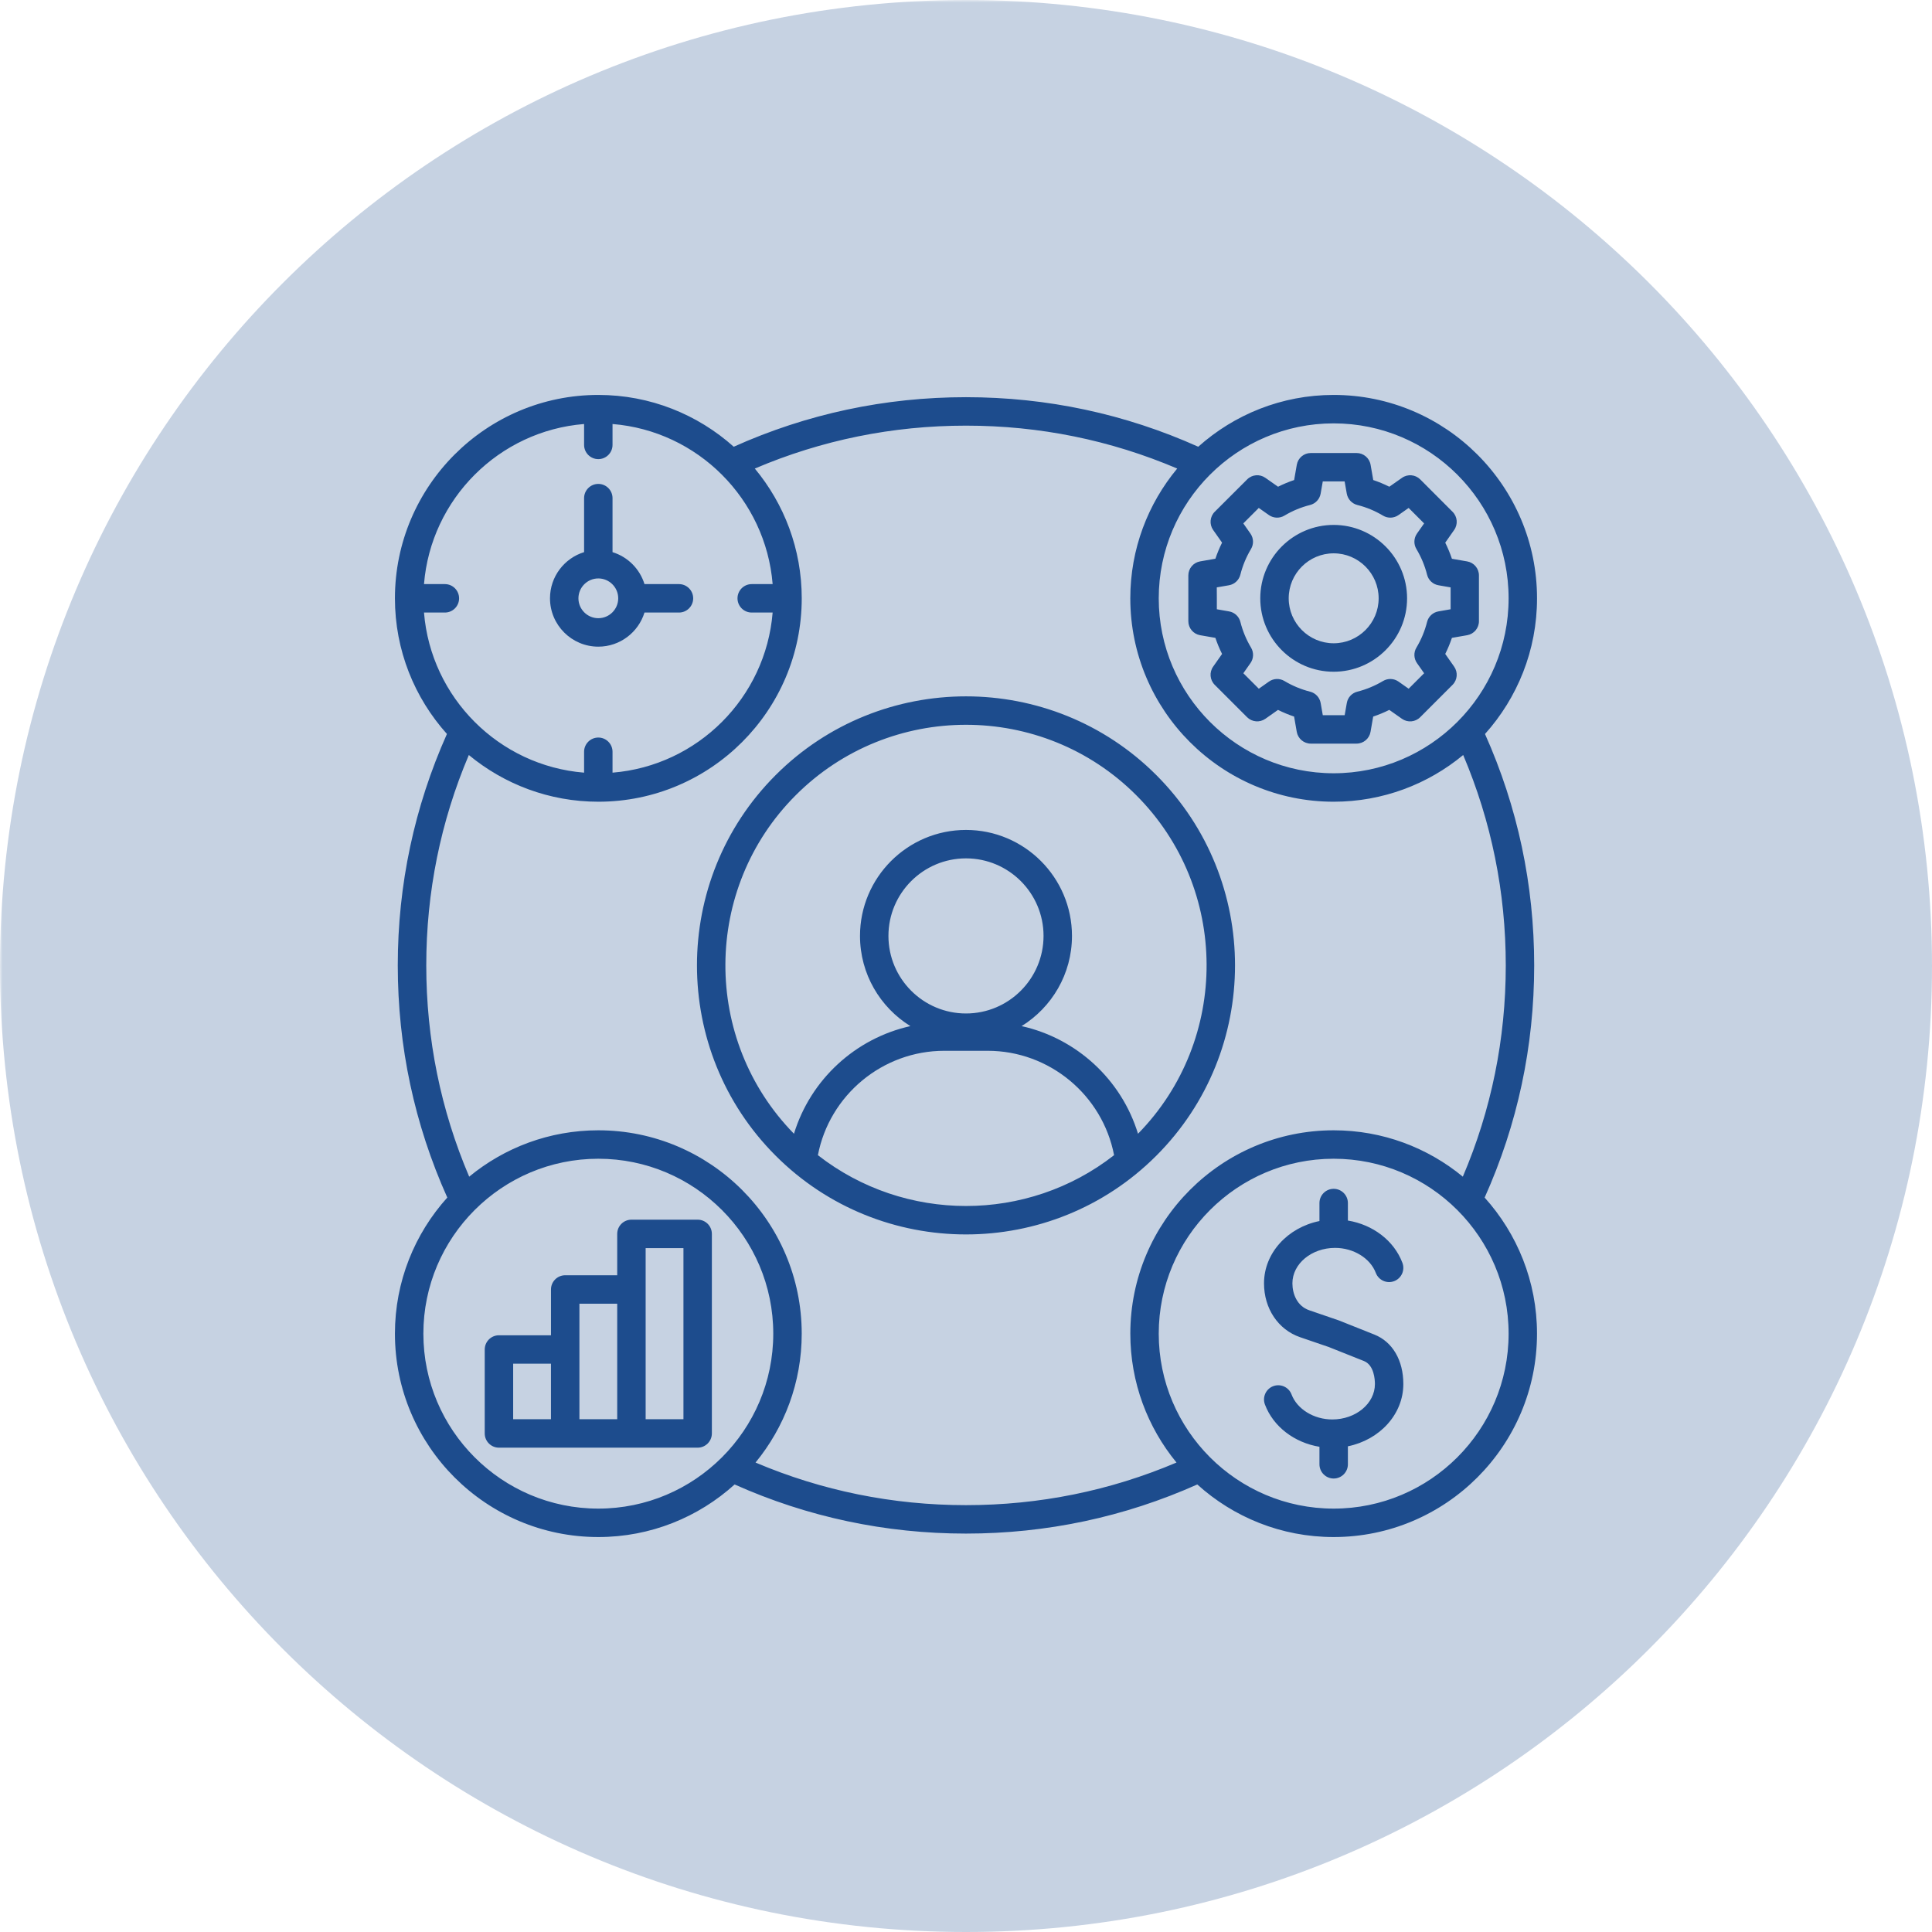 <svg xmlns="http://www.w3.org/2000/svg" xmlns:xlink="http://www.w3.org/1999/xlink" width="500" zoomAndPan="magnify" viewBox="0 0 375 375" height="500" preserveAspectRatio="xMidYMid meet" version="1.0"><defs><filter x="0%" y="0%" width="100%" height="100%" id="e240d14ebf"><feColorMatrix values="0 0 0 0 1 0 0 0 0 1 0 0 0 0 1 0 0 0 1 0" color-interpolation-filters="sRGB"/></filter><mask id="0d8fc9a403"><g filter="url(#e240d14ebf)"><rect x="-37.5" width="450" fill="#000000" y="-37.5" height="450" fill-opacity="0.25"/></g></mask><clipPath id="7196c86a04"><path d="M 0 0 L 375 0 L 375 375 L 0 375 Z M 0 0 " clip-rule="nonzero"/></clipPath><clipPath id="118c8f6653"><path d="M 187.5 0 C 83.945 0 0 83.945 0 187.5 C 0 291.055 83.945 375 187.5 375 C 291.055 375 375 291.055 375 187.5 C 375 83.945 291.055 0 187.5 0 Z M 187.5 0 " clip-rule="nonzero"/></clipPath><clipPath id="54bdaac4e5"><rect x="0" width="375" y="0" height="375"/></clipPath><clipPath id="abbe930cb7"><path d="M 76.656 76.656 L 298.656 76.656 L 298.656 298.656 L 76.656 298.656 Z M 76.656 76.656 " clip-rule="nonzero"/></clipPath></defs><g mask="url(#0d8fc9a403)"><g transform="matrix(1, 0, 0, 1, 0, 0)"><g clip-path="url(#54bdaac4e5)"><g clip-path="url(#7196c86a04)"><g clip-path="url(#118c8f6653)"><rect x="-82.5" width="540" fill="#1d4c8d" height="540" y="-82.5" fill-opacity="1"/></g></g></g></g></g><g clip-path="url(#abbe930cb7)"><path fill="#1d4c8d" d="M 224.438 150.441 C 204.07 130.07 170.926 130.07 150.559 150.441 C 130.188 170.812 130.188 203.953 150.559 224.324 C 160.738 234.508 174.117 239.602 187.5 239.602 C 200.879 239.602 214.258 234.512 224.438 224.324 C 244.809 203.953 244.809 170.812 224.438 150.441 Z M 154.461 154.344 C 172.68 136.125 202.32 136.125 220.539 154.344 C 238.637 172.441 238.754 201.816 220.887 220.062 C 217.68 209.543 208.961 201.539 198.289 199.168 C 204.152 195.539 208.07 189.051 208.07 181.66 C 208.07 170.32 198.844 161.09 187.5 161.09 C 176.152 161.09 166.926 170.316 166.926 181.66 C 166.926 189.047 170.844 195.539 176.707 199.168 C 166.039 201.535 157.324 209.539 154.109 220.062 C 136.246 201.816 136.359 172.441 154.461 154.344 Z M 187.5 196.715 C 179.199 196.715 172.445 189.965 172.445 181.66 C 172.445 173.363 179.195 166.609 187.5 166.609 C 195.801 166.609 202.551 173.359 202.551 181.66 C 202.547 189.965 195.797 196.715 187.5 196.715 Z M 158.754 224.219 C 160.996 212.57 171.285 203.957 183.289 203.957 L 191.707 203.957 C 203.711 203.957 214 212.57 216.242 224.219 C 207.832 230.797 197.668 234.082 187.5 234.082 C 177.332 234.082 167.168 230.789 158.754 224.219 Z M 258.863 130.383 C 266.719 130.383 273.113 123.992 273.113 116.137 C 273.113 108.281 266.719 101.887 258.863 101.887 C 251.008 101.887 244.617 108.281 244.617 116.137 C 244.617 123.992 251.004 130.383 258.863 130.383 Z M 258.863 107.402 C 263.68 107.402 267.594 111.32 267.594 116.133 C 267.594 120.941 263.676 124.859 258.863 124.859 C 254.055 124.859 250.137 120.945 250.137 116.133 C 250.137 111.316 254.051 107.402 258.863 107.402 Z M 230.656 120.574 C 230.656 121.918 231.625 123.062 232.941 123.293 L 235.906 123.809 C 236.266 124.879 236.695 125.918 237.203 126.93 L 235.473 129.391 C 234.699 130.492 234.828 131.98 235.781 132.93 L 242.062 139.211 C 243.012 140.156 244.504 140.285 245.602 139.52 L 248.062 137.789 C 249.074 138.297 250.117 138.727 251.184 139.086 L 251.699 142.047 C 251.93 143.367 253.078 144.336 254.418 144.336 L 263.305 144.336 C 264.645 144.336 265.793 143.367 266.02 142.047 L 266.535 139.086 C 267.609 138.727 268.652 138.297 269.66 137.789 L 272.121 139.52 C 273.219 140.293 274.711 140.164 275.656 139.211 L 281.938 132.93 C 282.887 131.98 283.016 130.484 282.246 129.391 L 280.52 126.93 C 281.023 125.918 281.457 124.875 281.816 123.809 L 284.777 123.293 C 286.098 123.062 287.062 121.914 287.062 120.574 L 287.062 111.688 C 287.062 110.348 286.098 109.199 284.777 108.969 L 281.816 108.457 C 281.457 107.383 281.023 106.344 280.52 105.332 L 282.246 102.871 C 283.02 101.773 282.891 100.281 281.938 99.336 L 275.664 93.051 C 274.719 92.105 273.223 91.977 272.129 92.746 L 269.668 94.473 C 268.656 93.969 267.613 93.535 266.547 93.176 L 266.031 90.215 C 265.801 88.895 264.652 87.93 263.312 87.93 L 254.426 87.93 C 253.082 87.93 251.938 88.895 251.707 90.215 L 251.191 93.176 C 250.121 93.535 249.078 93.969 248.07 94.473 L 245.609 92.746 C 244.512 91.973 243.02 92.102 242.074 93.051 L 235.781 99.332 C 234.832 100.277 234.703 101.773 235.473 102.867 L 237.203 105.328 C 236.695 106.34 236.266 107.383 235.906 108.449 L 232.941 108.965 C 231.625 109.195 230.656 110.348 230.656 111.684 Z M 236.176 114.012 L 238.547 113.598 C 239.617 113.41 240.48 112.609 240.75 111.555 C 241.191 109.805 241.883 108.125 242.816 106.566 C 243.379 105.633 243.332 104.453 242.707 103.562 L 241.324 101.594 L 244.328 98.59 L 246.293 99.973 C 247.188 100.602 248.363 100.645 249.297 100.086 C 250.852 99.156 252.531 98.457 254.289 98.016 C 255.348 97.75 256.145 96.887 256.336 95.812 L 256.75 93.445 L 260.992 93.445 L 261.406 95.812 C 261.598 96.883 262.398 97.75 263.453 98.016 C 265.207 98.457 266.887 99.152 268.445 100.086 C 269.379 100.645 270.555 100.602 271.449 99.973 L 273.418 98.59 L 276.422 101.594 L 275.035 103.562 C 274.41 104.453 274.363 105.633 274.926 106.566 C 275.855 108.125 276.555 109.797 276.996 111.555 C 277.262 112.613 278.121 113.414 279.199 113.598 L 281.566 114.012 L 281.566 118.258 L 279.199 118.672 C 278.125 118.859 277.262 119.66 276.996 120.711 C 276.555 122.465 275.859 124.145 274.926 125.703 C 274.363 126.637 274.41 127.812 275.035 128.707 L 276.422 130.676 L 273.418 133.68 L 271.449 132.293 C 270.555 131.668 269.383 131.621 268.445 132.184 C 266.887 133.113 265.207 133.812 263.453 134.254 C 262.398 134.52 261.598 135.379 261.414 136.457 L 261 138.824 L 256.754 138.824 L 256.34 136.457 C 256.152 135.383 255.352 134.52 254.297 134.254 C 252.547 133.812 250.867 133.117 249.309 132.184 C 248.375 131.621 247.195 131.668 246.305 132.293 L 244.336 133.68 L 241.332 130.676 L 242.715 128.707 C 243.344 127.812 243.387 126.637 242.828 125.703 C 241.898 124.148 241.199 122.469 240.758 120.711 C 240.492 119.656 239.629 118.855 238.555 118.672 L 236.188 118.258 L 236.188 116.133 Z M 297.785 187.383 C 297.785 171.723 294.57 156.625 288.238 142.469 C 294.512 135.477 298.336 126.246 298.336 116.137 C 298.34 94.367 280.633 76.656 258.863 76.656 C 248.777 76.656 239.566 80.465 232.578 86.711 C 218.379 80.336 203.223 77.094 187.5 77.094 C 171.773 77.094 156.617 80.336 142.418 86.711 C 135.43 80.465 126.219 76.656 116.133 76.656 C 94.363 76.656 76.656 94.367 76.656 116.133 C 76.656 126.242 80.477 135.473 86.75 142.461 C 80.43 156.617 77.207 171.719 77.207 187.379 C 77.207 203.098 80.445 218.25 86.82 232.445 C 80.508 239.453 76.656 248.715 76.656 258.863 C 76.656 280.633 94.363 298.34 116.133 298.34 C 126.301 298.34 135.586 294.473 142.59 288.133 C 156.746 294.457 171.844 297.668 187.492 297.668 C 203.148 297.668 218.242 294.453 232.395 288.133 C 239.402 294.473 248.688 298.34 258.855 298.34 C 280.625 298.34 298.332 280.633 298.332 258.863 C 298.332 248.719 294.48 239.453 288.168 232.449 C 294.547 218.25 297.785 203.098 297.785 187.383 Z M 258.863 82.176 C 277.59 82.176 292.82 97.406 292.82 116.133 C 292.82 134.855 277.59 150.09 258.863 150.09 C 240.141 150.09 224.91 134.855 224.91 116.133 C 224.91 97.406 240.137 82.176 258.863 82.176 Z M 113.371 82.301 L 113.371 86.355 C 113.371 87.879 114.609 89.117 116.133 89.117 C 117.652 89.117 118.891 87.879 118.891 86.355 L 118.891 82.301 C 135.418 83.637 148.629 96.852 149.969 113.375 L 145.906 113.375 C 144.387 113.375 143.148 114.613 143.148 116.137 C 143.148 117.66 144.387 118.895 145.906 118.895 L 149.969 118.895 C 148.629 135.422 135.418 148.633 118.891 149.973 L 118.891 145.918 C 118.891 144.395 117.652 143.156 116.133 143.156 C 114.609 143.156 113.371 144.395 113.371 145.918 L 113.371 149.973 C 96.848 148.633 83.633 135.422 82.297 118.895 L 86.352 118.895 C 87.875 118.895 89.109 117.66 89.109 116.137 C 89.109 114.613 87.875 113.375 86.352 113.375 L 82.297 113.375 C 83.633 96.848 96.848 83.633 113.371 82.301 Z M 116.133 292.82 C 97.406 292.82 82.176 277.59 82.176 258.863 C 82.176 240.141 97.406 224.91 116.133 224.91 C 134.855 224.91 150.09 240.141 150.09 258.863 C 150.09 277.59 134.859 292.82 116.133 292.82 Z M 146.648 283.879 C 152.246 277.062 155.613 268.348 155.613 258.863 C 155.613 237.098 137.898 219.391 116.137 219.391 C 106.625 219.391 97.891 222.77 91.07 228.391 C 85.543 215.43 82.738 201.656 82.738 187.383 C 82.738 173.18 85.52 159.461 91 146.547 C 97.836 152.203 106.598 155.613 116.141 155.613 C 137.91 155.613 155.617 137.906 155.617 116.137 C 155.617 106.57 152.195 97.785 146.508 90.945 C 159.469 85.422 173.242 82.617 187.504 82.617 C 201.766 82.617 215.535 85.422 228.496 90.945 C 222.812 97.785 219.391 106.57 219.391 116.137 C 219.391 137.906 237.098 155.613 258.863 155.613 C 268.406 155.613 277.168 152.207 284.004 146.547 C 289.48 159.461 292.27 173.176 292.27 187.383 C 292.27 201.648 289.465 215.426 283.934 228.391 C 277.113 222.77 268.375 219.391 258.871 219.391 C 237.102 219.391 219.395 237.098 219.395 258.863 C 219.395 268.352 222.762 277.07 228.359 283.879 C 215.438 289.363 201.719 292.148 187.508 292.148 C 173.285 292.148 159.566 289.363 146.648 283.879 Z M 258.863 292.82 C 240.141 292.82 224.91 277.59 224.91 258.863 C 224.91 240.141 240.141 224.91 258.863 224.91 C 277.59 224.91 292.82 240.137 292.82 258.863 C 292.82 277.594 277.59 292.82 258.863 292.82 Z M 272.387 268.633 C 272.387 274.531 267.777 279.477 261.625 280.727 L 261.625 284.219 C 261.625 285.742 260.387 286.98 258.863 286.98 C 257.344 286.98 256.105 285.742 256.105 284.219 L 256.105 280.82 C 251.25 280.02 247.156 276.93 245.523 272.617 C 244.984 271.191 245.703 269.598 247.129 269.055 C 248.555 268.52 250.145 269.234 250.688 270.66 C 251.77 273.52 255.02 275.516 258.594 275.516 C 263.16 275.516 266.871 272.43 266.871 268.637 C 266.871 267.793 266.719 264.965 264.742 264.176 L 257.906 261.453 L 252.34 259.547 C 248.09 258.086 245.344 253.984 245.344 249.098 C 245.344 243.199 249.953 238.25 256.105 237.004 L 256.105 233.508 C 256.105 231.988 257.344 230.75 258.863 230.75 C 260.387 230.75 261.625 231.988 261.625 233.508 L 261.625 236.906 C 266.48 237.707 270.574 240.797 272.207 245.113 C 272.746 246.539 272.027 248.129 270.602 248.672 C 269.176 249.211 267.586 248.492 267.043 247.066 C 265.961 244.211 262.711 242.215 259.137 242.215 C 254.57 242.215 250.855 245.301 250.855 249.09 C 250.855 251.078 251.719 253.496 254.121 254.32 L 259.758 256.254 C 259.797 256.266 259.84 256.285 259.883 256.297 L 266.773 259.043 C 270.289 260.445 272.387 264.031 272.387 268.633 Z M 135.418 236.738 L 122.562 236.738 C 121.039 236.738 119.801 237.977 119.801 239.496 L 119.801 247.527 L 109.707 247.527 C 108.184 247.527 106.945 248.766 106.945 250.285 L 106.945 259.176 L 96.848 259.176 C 95.324 259.176 94.086 260.414 94.086 261.938 L 94.086 278.23 C 94.086 279.754 95.324 280.992 96.848 280.992 L 135.41 280.992 C 136.934 280.992 138.172 279.754 138.172 278.23 L 138.172 239.5 C 138.176 237.977 136.941 236.738 135.418 236.738 Z M 99.605 264.695 L 106.941 264.695 L 106.941 275.473 L 99.605 275.473 Z M 112.465 253.047 L 119.801 253.047 L 119.801 275.473 L 112.465 275.473 Z M 132.656 275.469 L 125.32 275.469 L 125.32 242.258 L 132.656 242.258 Z M 116.133 125.516 C 120.344 125.516 123.914 122.723 125.094 118.895 L 131.789 118.895 C 133.309 118.895 134.547 117.66 134.547 116.137 C 134.547 114.613 133.309 113.375 131.789 113.375 L 125.094 113.375 C 124.184 110.418 121.848 108.082 118.891 107.172 L 118.891 96.688 C 118.891 95.164 117.652 93.926 116.133 93.926 C 114.609 93.926 113.371 95.164 113.371 96.688 L 113.371 107.168 C 109.539 108.352 106.754 111.918 106.754 116.133 C 106.754 121.305 110.961 125.516 116.133 125.516 Z M 116.133 112.273 C 118.262 112.273 119.996 114.008 119.996 116.133 C 119.996 118.262 118.262 119.992 116.133 119.992 C 114.004 119.992 112.273 118.258 112.273 116.133 C 112.273 114.008 114.008 112.273 116.133 112.273 Z M 116.133 112.273 " fill-opacity="1" fill-rule="nonzero"/></g></svg>